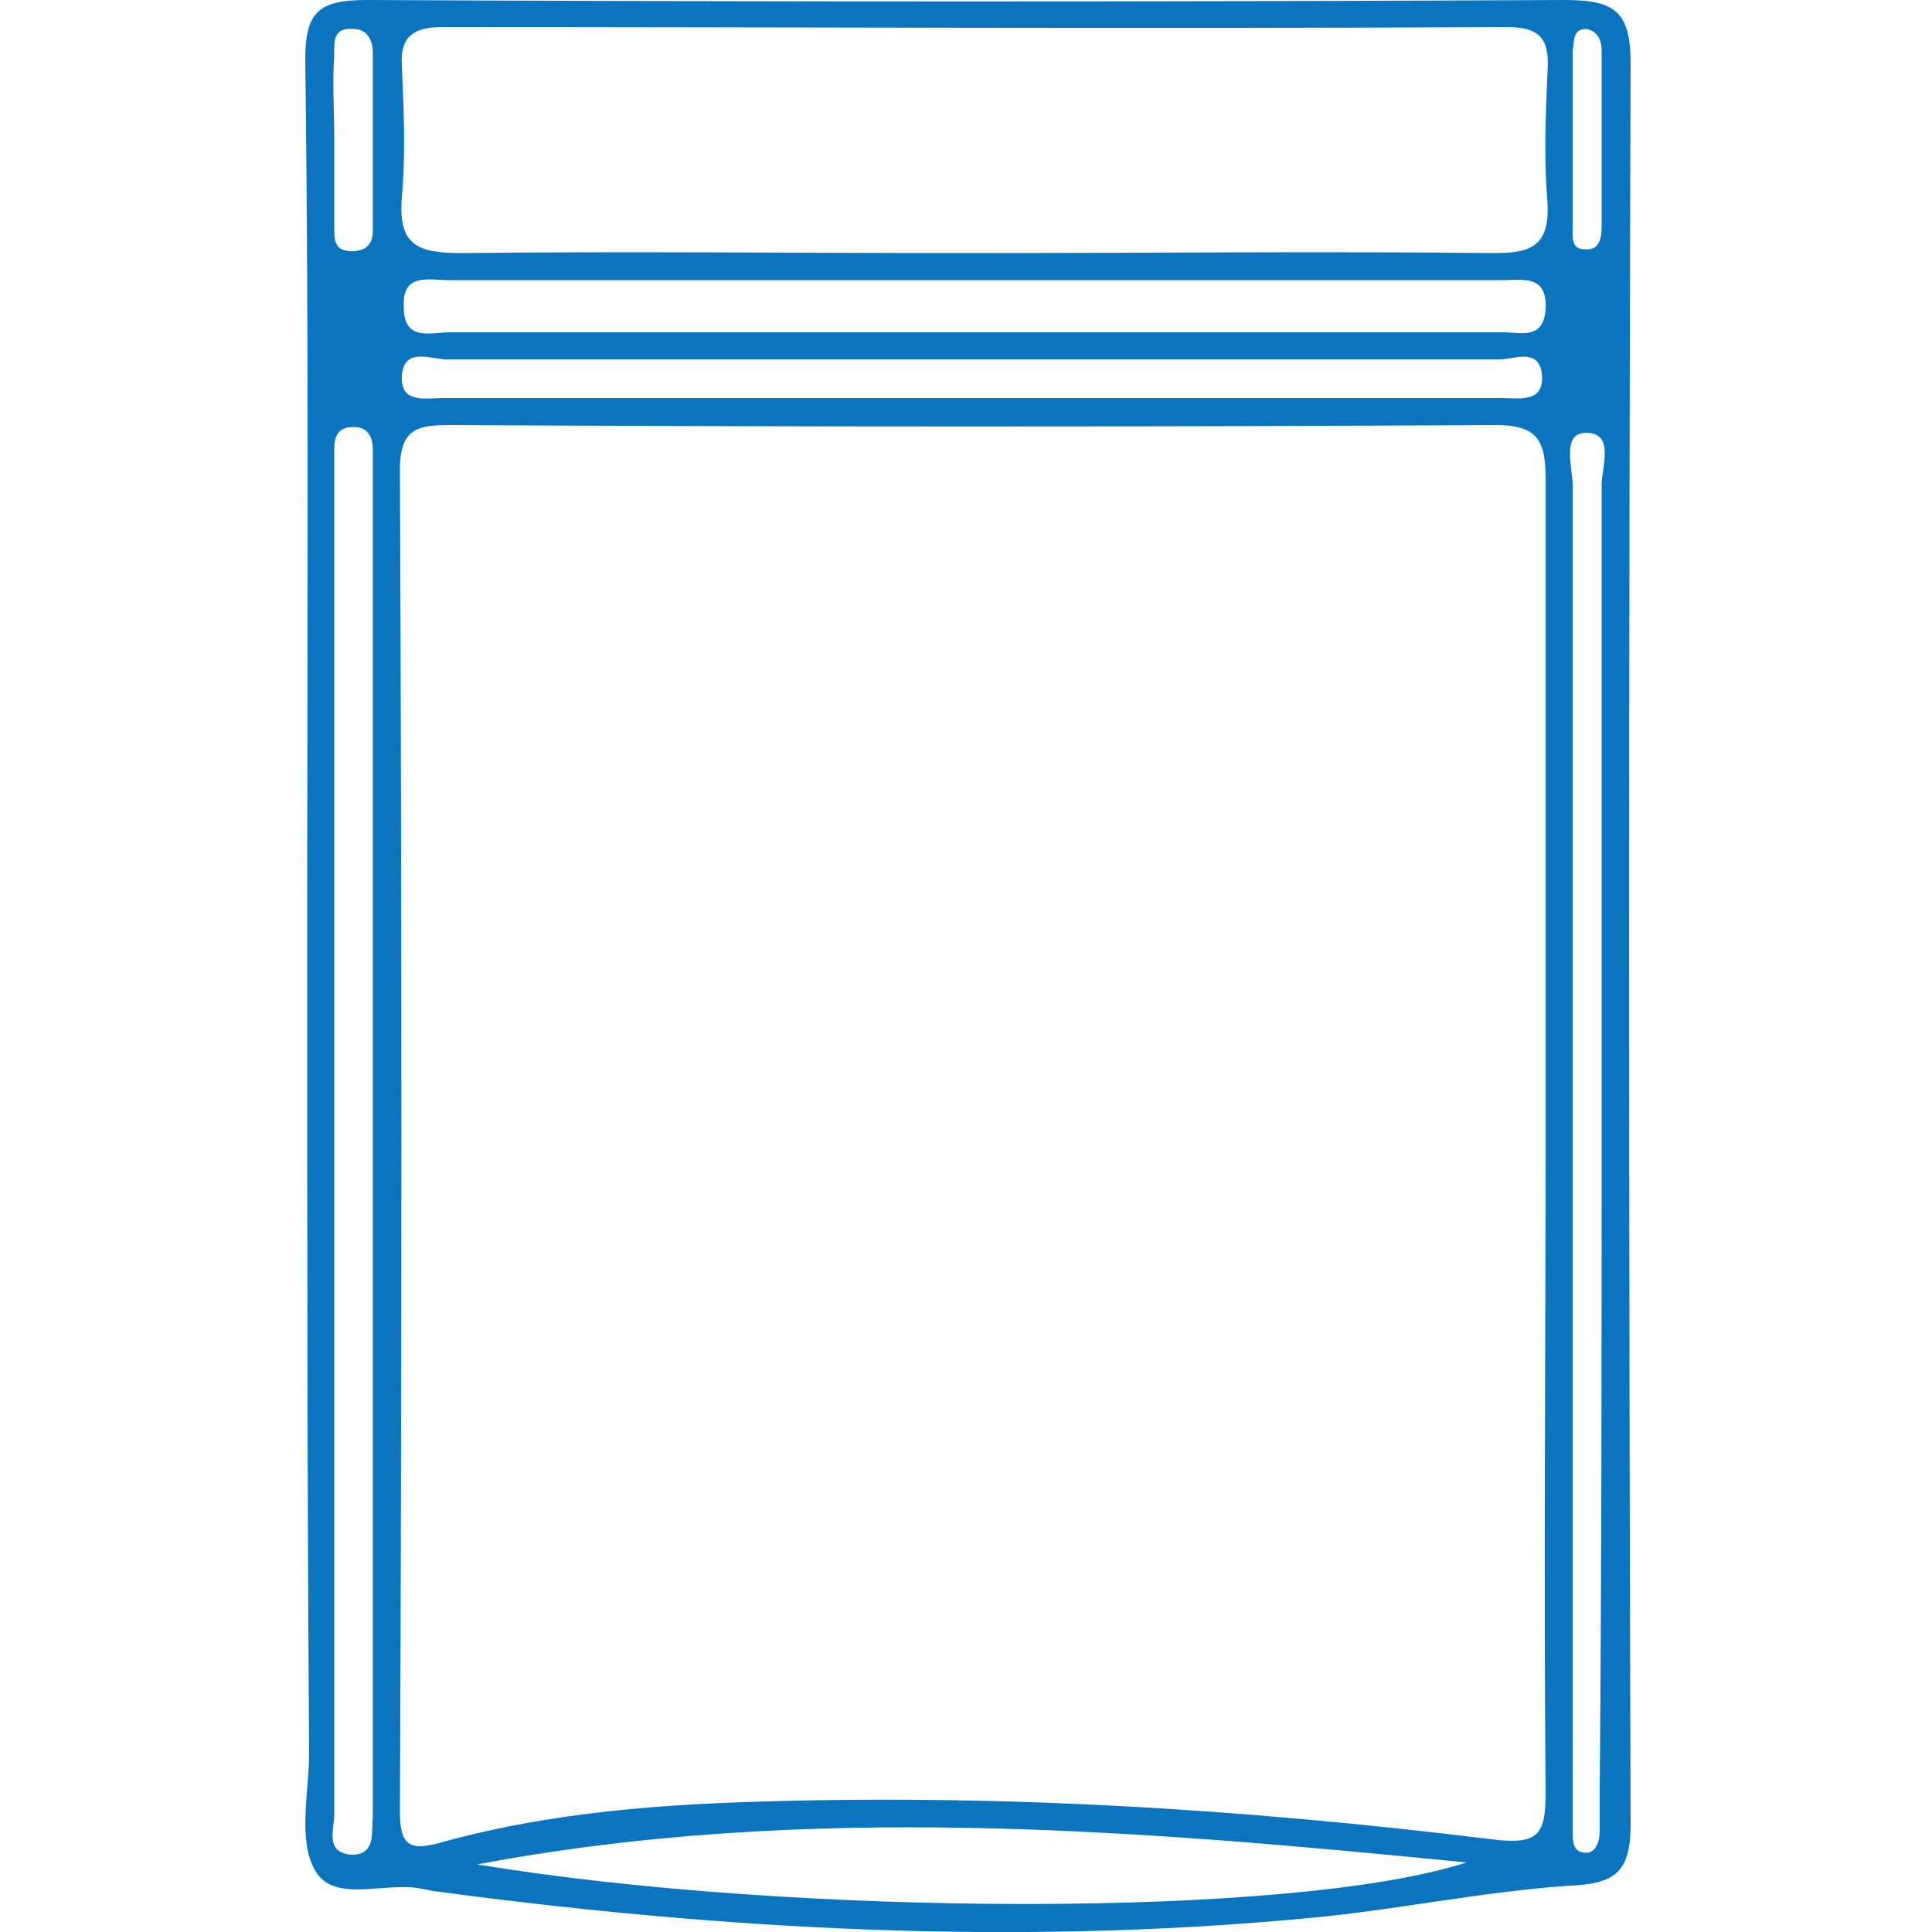 <svg xmlns="http://www.w3.org/2000/svg" xmlns:xlink="http://www.w3.org/1999/xlink" id="&#x56FE;&#x5C42;_1" x="0px" y="0px" width="100px" height="100px" viewBox="0 0 100 100" style="enable-background:new 0 0 100 100;" xml:space="preserve"> <path style="fill:#0A75BE;" d="M15.9,48.8c0-15.2,0.1-30.5-0.1-45.7C15.8,0.6,16.5,0,19,0c20.7,0.1,41.3,0.1,62,0 c2.6,0,3.4,0.6,3.4,3.3c-0.1,30.4-0.1,60.7,0,91.1c0,2.4-0.7,3.1-3.1,3.2c-4.6,0.3-9.2,1.3-13.8,1.7c-15,1.4-30,0.6-44.9-1.4 c-0.2,0-0.4-0.1-0.6-0.1c-1.9-0.5-4.7,0.8-5.7-1c-0.9-1.6-0.3-4-0.3-6.1C15.9,76.7,15.9,62.7,15.9,48.8z M80,58.6 c0-11.3,0-22.6,0-33.8c0-2-0.4-2.8-2.6-2.8c-18,0.1-36,0.1-54,0c-1.7,0-2.7,0.1-2.7,2.3c0.1,23.2,0.1,46.3,0,69.5c0,1.7,0.5,2,2,1.6 c5-1.4,10.1-1.9,15.2-2.1c13.2-0.5,26.3,0.3,39.3,1.9c2.4,0.3,2.8-0.2,2.8-2.4C79.9,81.3,80,70,80,58.6z M50.1,13.1 c9.1,0,18.2-0.1,27.3,0c2,0,2.8-0.5,2.7-2.6c-0.2-2.3-0.1-4.5,0-6.8c0.1-1.6-0.3-2.3-2.1-2.3c-18.4,0.1-36.7,0-55.1,0 c-1.5,0-2.2,0.5-2.1,2c0.1,2.3,0.2,4.6,0,6.8c-0.2,2.5,0.8,2.9,3.1,2.9C32.5,13,41.3,13.1,50.1,13.1z M50.2,17.2 c9.2,0,18.4,0,27.6,0c0.9,0,2.1,0.4,2.2-1.2c0.1-1.8-1.2-1.5-2.2-1.5c-18.2,0-36.4,0-54.6,0c-1,0-2.4-0.4-2.3,1.4 c0,1.8,1.4,1.3,2.4,1.3C32.2,17.2,41.2,17.2,50.2,17.2z M17.3,58.9c0,11.7,0,23.3,0,35c0,0.8-0.5,2,0.9,2.1c1.3,0,1-1.2,1.1-2 c0-0.4,0-0.8,0-1.2c0-22.6,0-45.1,0-67.7c0-0.6,0-1.2,0-1.8c0-0.6-0.2-1.2-1-1.2c-0.8,0-1,0.5-1,1.1c0,0.7,0,1.4,0,2.1 C17.3,36.5,17.3,47.7,17.3,58.9z M24.7,96.5c16.3,2.7,42.3,2.8,51.2-0.1C58.8,94.7,41.7,93.3,24.7,96.5z M50.7,18.6 c-9.2,0-18.4,0-27.6,0c-0.8,0-2.3-0.7-2.3,1c0,1.3,1.3,1,2.1,1c18.3,0,36.6,0,54.8,0c0.9,0,2.3,0.3,2.1-1.3 c-0.2-1.3-1.4-0.7-2.2-0.7C68.7,18.6,59.7,18.6,50.7,18.6z M82.9,58.9c0-11.3,0-22.5,0-33.8c0-0.9,0.7-2.7-0.8-2.7 c-1.3,0-0.7,1.8-0.7,2.7c0,22.6,0,45.3,0,67.9c0,0.6,0,1.2,0,1.8c0,0.5,0,1.1,0.7,1.1c0.5,0,0.7-0.6,0.7-1.1c0-0.7,0-1.4,0-2.1 C82.9,81.4,82.9,70.1,82.9,58.9z M17.3,7.1c0,1.6,0,3.2,0,4.7c0,0.6,0,1.2,0.9,1.2c0.8,0,1.1-0.4,1.1-1.1c0-3.1,0-6.1,0-9.2 c0-0.6-0.3-1.2-1-1.2c-1.1-0.1-1,0.7-1,1.4C17.2,4.3,17.3,5.7,17.3,7.1z M81.4,7.1c0,1.6,0,3.1,0,4.7c0,0.4-0.1,1.1,0.6,1.1 c0.8,0.1,0.9-0.6,0.9-1.2c0-3,0-6.1,0-9.1c0-0.5-0.2-1-0.8-1.1c-0.7,0-0.6,0.6-0.7,1.1C81.4,4.2,81.4,5.6,81.4,7.1z"></path> </svg>